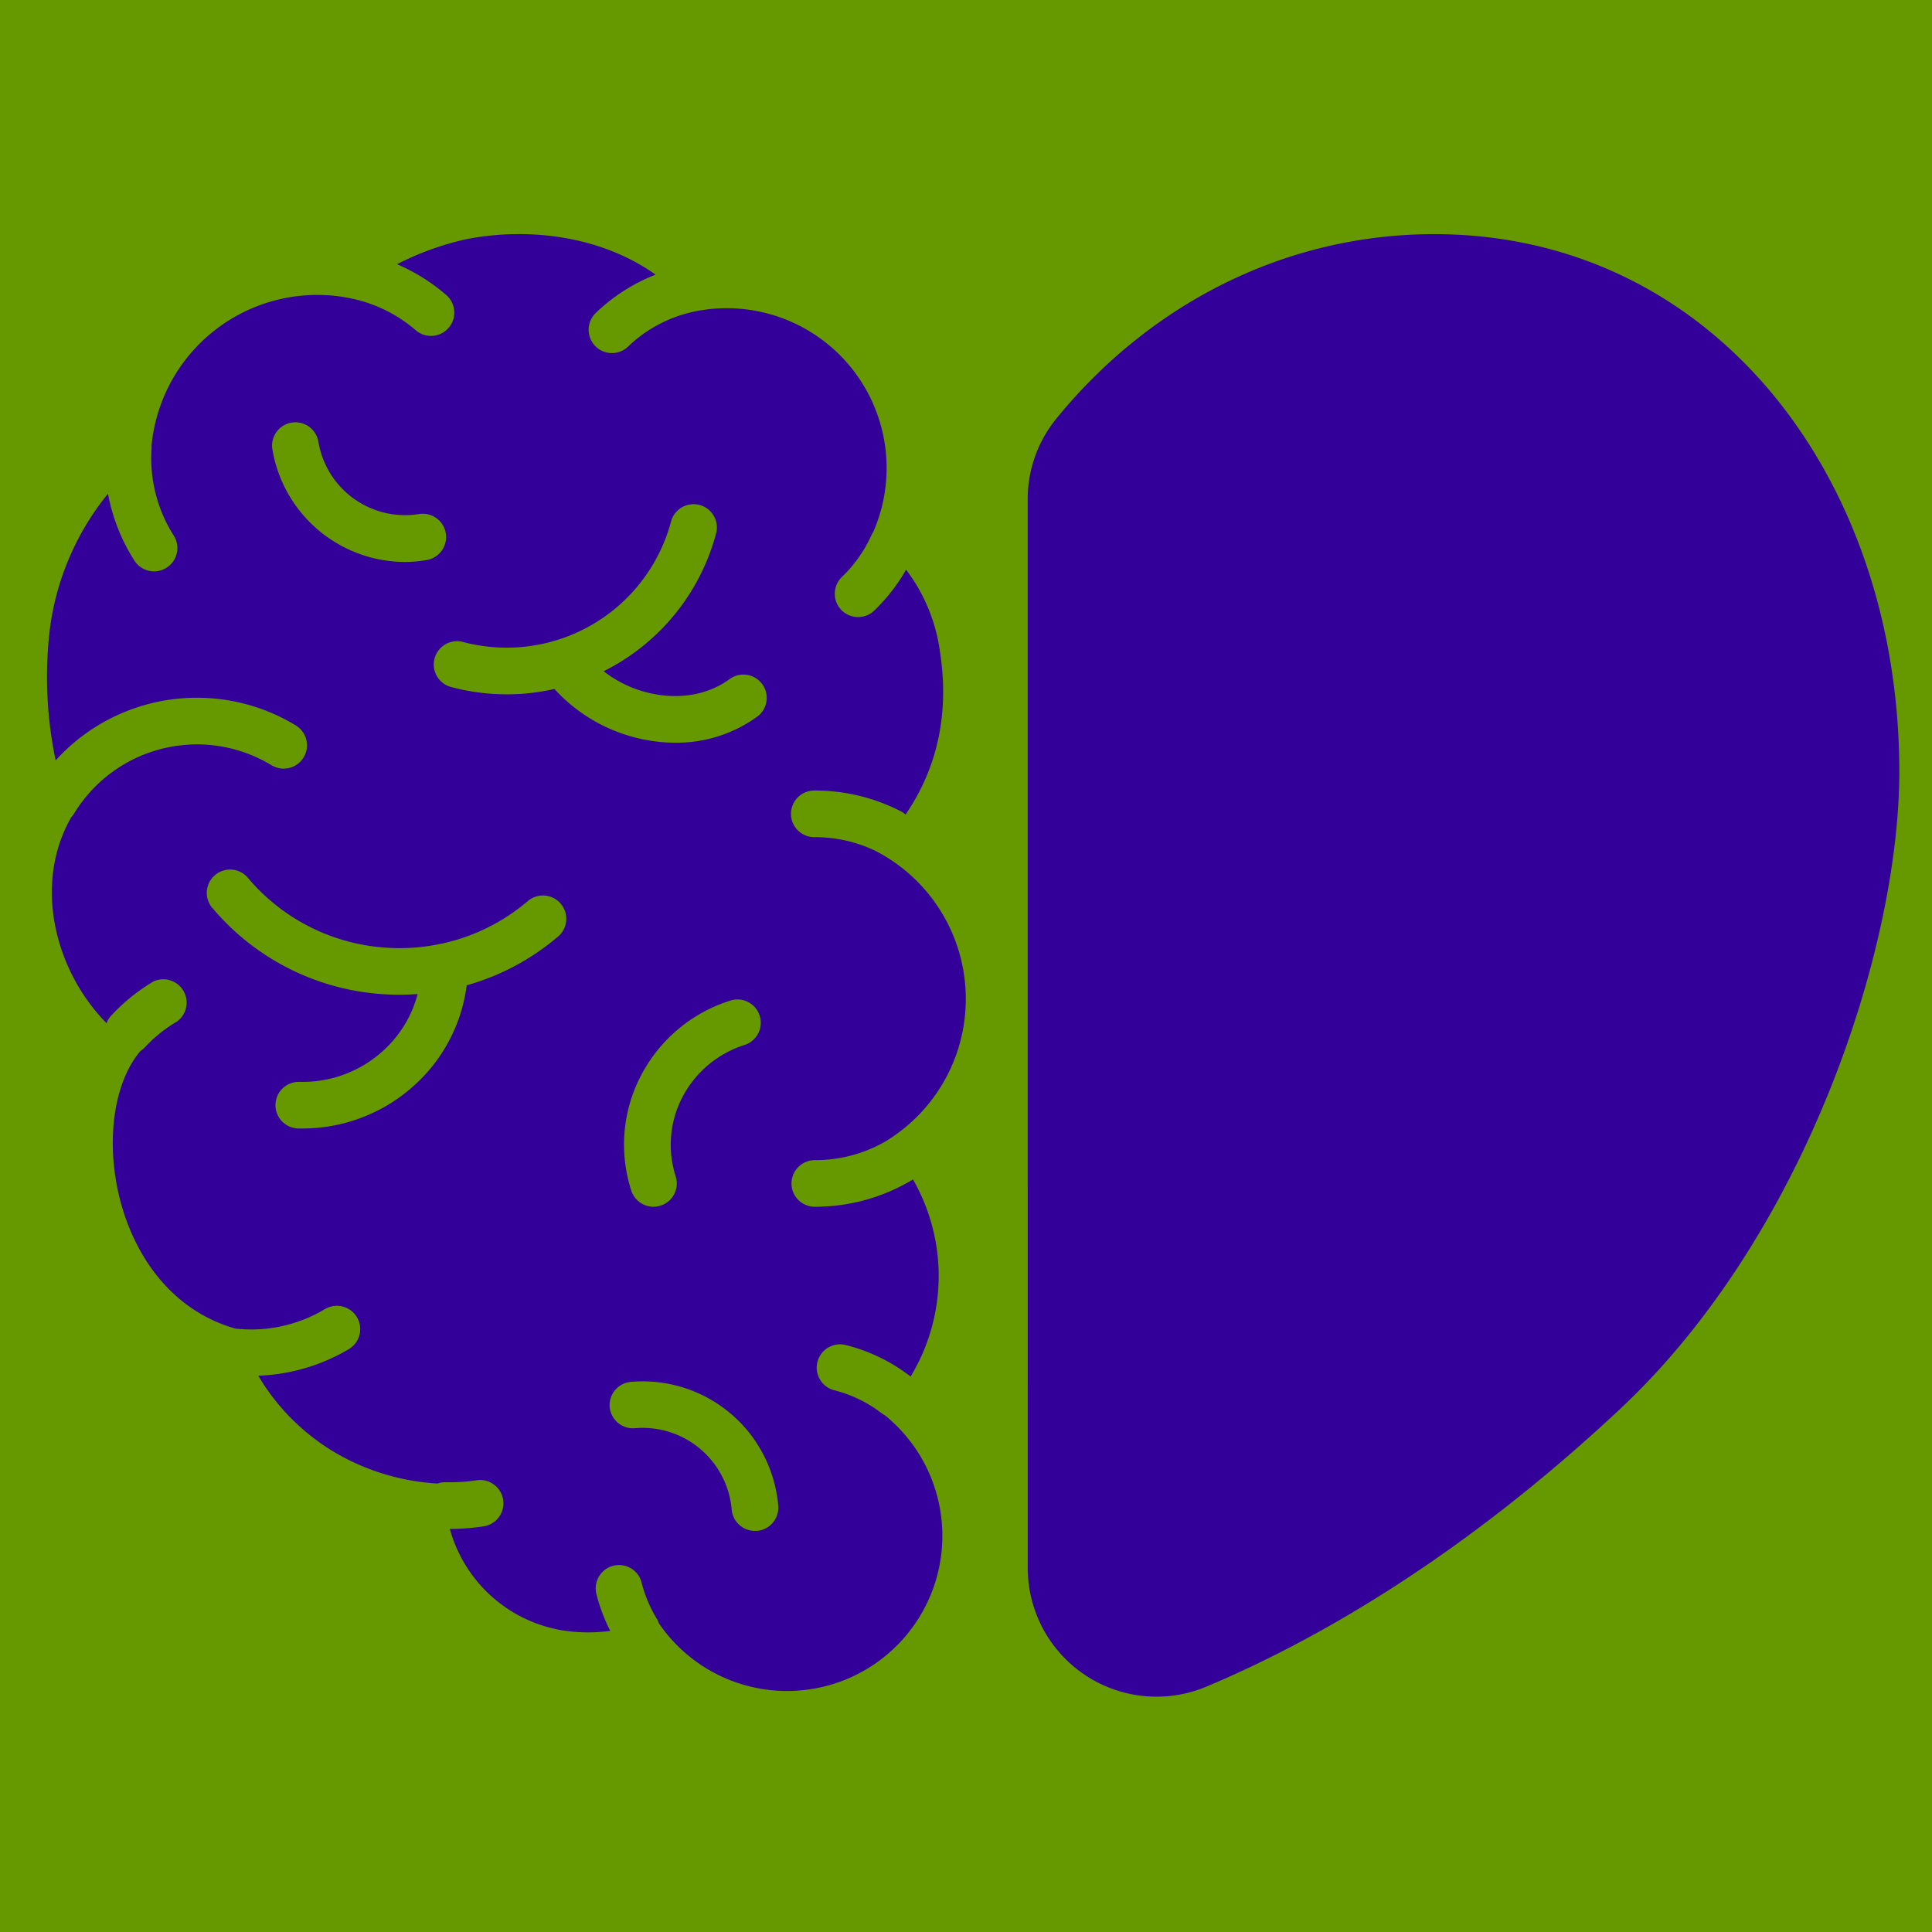 <?xml version="1.0" encoding="UTF-8"?>
<svg data-bbox="-37.5 -37.5 450 450" height="500" viewBox="0 0 375 375" width="500" xmlns="http://www.w3.org/2000/svg" data-type="color">
    <g>
        <defs>
            <clipPath id="d2c581c7-722a-440a-9ccc-50db1269404b">
                <path d="M199 45h169.555v285H199Zm0 0"/>
            </clipPath>
        </defs>
        <path fill="#ffffff" d="M412.5-37.5v450h-450v-450h450z" data-color="1"/>
        <path fill="#ffffff" d="M412.5-37.5v450h-450v-450h450z" data-color="1"/>
        <path fill="#669900" d="M412.5-37.5v450h-450v-450h450z" data-color="2"/>
        <g clip-path="url(#d2c581c7-722a-440a-9ccc-50db1269404b)">
            <path d="M199.488 304.332a25.18 25.18 0 0 0 .422 4.586 24.423 24.423 0 0 0 .75 2.977c.153.488.324.972.508 1.449.184.48.383.949.598 1.418.214.465.441.922.683 1.375a25.04 25.04 0 0 0 6.938 8.113 25.927 25.927 0 0 0 2.558 1.703 24.937 24.937 0 0 0 2.746 1.371c.473.203.95.387 1.434.559.484.172.969.328 1.465.469.492.144.988.27 1.488.378.5.114 1.004.207 1.512.286a24.587 24.587 0 0 0 3.058.293 25.144 25.144 0 0 0 6.11-.547c.5-.11.996-.235 1.488-.371a23.9 23.9 0 0 0 2.902-1.012c20.711-8.703 49.043-24.652 80.18-53.77 35.961-33.605 54.324-89.375 54.324-123.832 0-57.617-36.578-104.328-90.28-104.328-29.337 0-55.638 13.938-73.466 35.973a24.463 24.463 0 0 0-4.047 7.308 24.475 24.475 0 0 0-1.379 8.243Zm0 0" fill="#330099" data-color="3"/>
        </g>
        <path d="M14.426 157.84a27.96 27.96 0 0 1 3.29-4.355 27.318 27.318 0 0 1 1.948-1.915c.68-.605 1.387-1.18 2.125-1.715a27.904 27.904 0 0 1 30.918-1.32 4.631 4.631 0 0 0 1.66.605c.293.044.59.063.887.047a4.45 4.45 0 0 0 2.48-.867 4.51 4.51 0 0 0 .66-.59c.204-.218.38-.457.536-.707.152-.253.28-.523.383-.8a4.489 4.489 0 0 0-.145-3.46 4.566 4.566 0 0 0-1.75-1.957 36.709 36.709 0 0 0-5.715-2.83 36.594 36.594 0 0 0-6.117-1.805 37.42 37.42 0 0 0-3.148-.5 37.79 37.79 0 0 0-3.184-.226 36.22 36.22 0 0 0-3.191.047 37.185 37.185 0 0 0-6.309.918 38.108 38.108 0 0 0-3.07.867 37.184 37.184 0 0 0-5.864 2.5 38.73 38.73 0 0 0-2.75 1.621c-.89.582-1.758 1.2-2.597 1.852a38.375 38.375 0 0 0-2.43 2.07 38.335 38.335 0 0 0-2.238 2.27 78.774 78.774 0 0 1-1.164-25.18 51.94 51.94 0 0 1 3.785-14.086 51.841 51.841 0 0 1 7.535-12.492 36.571 36.571 0 0 0 5.129 12.988 4.489 4.489 0 0 0 1.226 1.27c.243.172.5.316.774.433.27.122.55.211.844.274.289.062.582.098.878.105.297.004.594-.02.887-.07.29-.05.574-.133.852-.242.277-.106.539-.242.789-.403a4.308 4.308 0 0 0 1.273-1.223c.172-.241.317-.5.434-.773a4.447 4.447 0 0 0 .383-1.722 4.633 4.633 0 0 0-.309-1.738 4.546 4.546 0 0 0-.402-.79 27.796 27.796 0 0 1-3.48-8.027 27.83 27.83 0 0 1-.829-8.707c.02-.215.02-.434 0-.648.102-1.098.262-2.184.473-3.262A32.237 32.237 0 0 1 31.817 77a31.93 31.93 0 0 1 3.163-5.773 32.702 32.702 0 0 1 2.008-2.618 32.829 32.829 0 0 1 2.266-2.398 33.535 33.535 0 0 1 2.496-2.152 33.161 33.161 0 0 1 2.703-1.891 32.41 32.41 0 0 1 2.883-1.602 31.903 31.903 0 0 1 6.18-2.289 32.209 32.209 0 0 1 6.511-.992c1.098-.05 2.2-.05 3.297.008a31.8 31.8 0 0 1 3.281.344l.227.05a27.618 27.618 0 0 1 7.352 2.223 27.526 27.526 0 0 1 6.464 4.153c.223.199.465.374.727.523a4.5 4.5 0 0 0 .813.375 4.56 4.56 0 0 0 3.492-.238 4.491 4.491 0 0 0 1.922-1.828 4.83 4.83 0 0 0 .359-.825c.09-.285.152-.574.187-.875A4.51 4.51 0 0 0 88 59.418a4.509 4.509 0 0 0-.824-1.582 4.612 4.612 0 0 0-.63-.637 36.667 36.667 0 0 0-9.484-5.914 56.347 56.347 0 0 1 13.22-4.808c11.59-2.348 25.968-.97 36.972 6.832a35.158 35.158 0 0 0-11.719 7.539c-.203.21-.387.437-.543.68a4.434 4.434 0 0 0-.656 1.602 4.565 4.565 0 0 0-.004 1.733 4.666 4.666 0 0 0 .645 1.605c.16.247.34.473.543.68.203.211.421.399.66.567.242.168.492.308.757.426a4.485 4.485 0 0 0 1.692.39 4.474 4.474 0 0 0 1.71-.277c.274-.102.536-.227.782-.375.25-.152.484-.324.7-.524a26.33 26.33 0 0 1 6.062-4.394 26.399 26.399 0 0 1 7.058-2.52l.22-.05a30.644 30.644 0 0 1 4.175-.52 31.507 31.507 0 0 1 4.207.05 31.022 31.022 0 0 1 8.203 1.8 31.29 31.29 0 0 1 3.844 1.713 31.144 31.144 0 0 1 3.574 2.218 30.866 30.866 0 0 1 8.5 9.227 31.275 31.275 0 0 1 1.918 3.742 31.853 31.853 0 0 1 1.39 3.969 30.34 30.34 0 0 1 .84 4.12c.188 1.395.282 2.794.278 4.2a31.372 31.372 0 0 1-.293 4.195 31.45 31.45 0 0 1-.86 4.118 31.455 31.455 0 0 1-1.41 3.965 5.038 5.038 0 0 0-.355.632 26.156 26.156 0 0 1-5.766 8.176 4.536 4.536 0 0 0-.11 6.398c.208.215.434.407.68.575.243.168.5.312.774.43a4.499 4.499 0 0 0 1.727.375c.296.003.593-.02.882-.07a4.97 4.97 0 0 0 .856-.243 4.564 4.564 0 0 0 1.484-.957 35.095 35.095 0 0 0 6.172-7.926 33.522 33.522 0 0 1 4.316 7.531 33.672 33.672 0 0 1 2.258 8.38c1.785 11.366-.226 22.226-6.68 31.616a4.322 4.322 0 0 0-.925-.644c-5.274-2.68-10.867-4.02-16.781-4.02-.297 0-.594.032-.883.09-.293.059-.574.14-.852.258-.273.113-.535.25-.781.418a4.504 4.504 0 0 0-2.012 3.762 4.479 4.479 0 0 0 .762 2.511c.168.25.355.477.562.688a4.504 4.504 0 0 0 1.47.98 4.45 4.45 0 0 0 1.734.344c4.12-.012 8.046.86 11.777 2.617a32.41 32.41 0 0 1 3.695 2.211 31.801 31.801 0 0 1 3.371 2.68 32.477 32.477 0 0 1 2.985 3.105 32.034 32.034 0 0 1 2.543 3.473 32.768 32.768 0 0 1 2.062 3.781 32.115 32.115 0 0 1 2.527 8.207 32.228 32.228 0 0 1 .278 8.586 31.806 31.806 0 0 1-.719 4.246 31.701 31.701 0 0 1-1.277 4.114 32.698 32.698 0 0 1-1.809 3.902 32.286 32.286 0 0 1-8.285 9.813 32.101 32.101 0 0 1-3.547 2.445c-4.195 2.34-8.695 3.512-13.504 3.512-.297 0-.59.03-.883.09-.293.054-.574.14-.847.257a4.2 4.2 0 0 0-.785.418 4.293 4.293 0 0 0-.684.563 4.54 4.54 0 0 0-.566.683 4.806 4.806 0 0 0-.418.782 4.65 4.65 0 0 0-.258.851c-.055.29-.086.586-.086.883a4.499 4.499 0 0 0 .762 2.512c.168.246.355.476.566.687a4.443 4.443 0 0 0 1.469.98 4.522 4.522 0 0 0 1.73.344c3.32.004 6.582-.437 9.781-1.316a36.718 36.718 0 0 0 9.083-3.871l.187-.121a37.837 37.837 0 0 1 2.2 4.508 37.094 37.094 0 0 1 1.577 4.757c.422 1.621.735 3.262.938 4.922a37.646 37.646 0 0 1-1.176 14.907 37.5 37.5 0 0 1-4 9.171l-.09-.082a34.059 34.059 0 0 0-12.48-6.035 4.385 4.385 0 0 0-.875-.133 4.206 4.206 0 0 0-.887.04 4.41 4.41 0 0 0-.863.207 5.187 5.187 0 0 0-.805.375 4.935 4.935 0 0 0-.715.523 4.32 4.32 0 0 0-.597.656c-.18.235-.332.488-.461.754a4.555 4.555 0 0 0-.442 1.711c-.02.297-.008.594.035.887a4.603 4.603 0 0 0 1.106 2.383 4.53 4.53 0 0 0 1.41 1.062c.266.129.543.23.832.305a25.19 25.19 0 0 1 9.211 4.465c.21.16.434.3.664.421a30.733 30.733 0 0 1 2.395 2.168 29.95 29.95 0 0 1 2.144 2.414c.676.84 1.3 1.715 1.879 2.625a30.117 30.117 0 0 1 2.856 5.782 30.415 30.415 0 0 1 1.566 6.254c.144 1.066.234 2.136.27 3.214a30.655 30.655 0 0 1-.075 3.227 30.375 30.375 0 0 1-.422 3.2 28.885 28.885 0 0 1-.761 3.136 29.603 29.603 0 0 1-1.09 3.04 30.034 30.034 0 0 1-7.379 10.484 30.457 30.457 0 0 1-2.488 2.054 30.148 30.148 0 0 1-14.895 5.742 29.743 29.743 0 0 1-6.45-.047c-1.07-.12-2.132-.3-3.183-.539a30.147 30.147 0 0 1-11.625-5.41 30.501 30.501 0 0 1-2.46-2.09 30.668 30.668 0 0 1-2.223-2.34c-.7-.82-1.356-1.675-1.961-2.566a4.436 4.436 0 0 0-.422-.918 25.45 25.45 0 0 1-2.89-6.824c-.067-.3-.16-.586-.282-.867a4.517 4.517 0 0 0-1.77-2.023 4.51 4.51 0 0 0-.816-.4 4.954 4.954 0 0 0-.883-.222 4.394 4.394 0 0 0-.906-.043 4.344 4.344 0 0 0-.898.137 4.395 4.395 0 0 0-1.625.793 4.549 4.549 0 0 0-.665.621c-.199.23-.37.48-.523.742a4.63 4.63 0 0 0-.363.832 4.64 4.64 0 0 0-.203 1.797c.027.305.086.602.171.895a34.686 34.686 0 0 0 2.637 6.96 32.45 32.45 0 0 1-6.34.22 27.76 27.76 0 0 1-4.21-.567 27.428 27.428 0 0 1-7.91-3.043 27.157 27.157 0 0 1-3.505-2.406 26.898 26.898 0 0 1-3.086-2.918 26.788 26.788 0 0 1-2.597-3.364 27.121 27.121 0 0 1-2.043-3.722 27.104 27.104 0 0 1-1.442-3.996 44.744 44.744 0 0 0 6.543-.492 4.393 4.393 0 0 0 1.66-.598 4.5 4.5 0 0 0 .715-.527 4.685 4.685 0 0 0 1.05-1.422c.126-.27.224-.547.298-.836a4.487 4.487 0 0 0 .082-1.762 4.652 4.652 0 0 0-.215-.863 4.706 4.706 0 0 0-.383-.801 4.468 4.468 0 0 0-1.187-1.305 4.685 4.685 0 0 0-.762-.457 4.833 4.833 0 0 0-.836-.297 4.487 4.487 0 0 0-1.766-.082c-2 .305-4.011.43-6.035.383h-.09c-.507 0-.995.086-1.472.25a44.53 44.53 0 0 1-15.785-3.89 42.212 42.212 0 0 1-10.813-7.055 42.037 42.037 0 0 1-8.183-9.985 36.847 36.847 0 0 0 9.097-1.468 37.062 37.062 0 0 0 8.45-3.672 4.564 4.564 0 0 0 1.789-1.942 4.467 4.467 0 0 0 .438-1.715 4.643 4.643 0 0 0-.25-1.754 4.763 4.763 0 0 0-.38-.808 4.685 4.685 0 0 0-.527-.715 4.541 4.541 0 0 0-.66-.597 4.476 4.476 0 0 0-.766-.461 4.847 4.847 0 0 0-.836-.301 4.813 4.813 0 0 0-.883-.13 4.54 4.54 0 0 0-.89.044 4.74 4.74 0 0 0-.864.219c-.28.101-.546.23-.804.382a27.571 27.571 0 0 1-8.367 3.305c-2.97.649-5.965.8-8.985.469-24.43-6.926-29.062-41.48-18.418-53.895.313-.199.598-.437.852-.707a27.51 27.51 0 0 1 6.18-4.976 4.517 4.517 0 0 0 1.3-5.96 4.426 4.426 0 0 0-1.086-1.263 4.56 4.56 0 0 0-1.468-.785 4.451 4.451 0 0 0-1.653-.2 4.526 4.526 0 0 0-1.613.407 36.732 36.732 0 0 0-8.184 6.602 4.595 4.595 0 0 0-.93 1.507c-10.288-10.511-14.152-27.277-6.827-40.015.218-.23.41-.48.574-.754Zm72.097-54.352a4.326 4.326 0 0 0-.23-.855 4.47 4.47 0 0 0-.938-1.492 4.3 4.3 0 0 0-.667-.582 4.527 4.527 0 0 0-1.605-.727 4.44 4.44 0 0 0-.88-.113 4.77 4.77 0 0 0-.883.058 16.93 16.93 0 0 1-1.664.184 17.05 17.05 0 0 1-1.672.016 15.925 15.925 0 0 1-1.668-.145 17.54 17.54 0 0 1-3.25-.773 18.33 18.33 0 0 1-1.55-.621 17.238 17.238 0 0 1-1.485-.774c-.48-.281-.949-.586-1.402-.91a16.811 16.811 0 0 1-1.305-1.047 16.053 16.053 0 0 1-1.195-1.168 15.932 15.932 0 0 1-1.078-1.277 17.224 17.224 0 0 1-2.414-4.38 17.54 17.54 0 0 1-.504-1.593 16.697 16.697 0 0 1-.348-1.637 4.617 4.617 0 0 0-.648-1.621 4.373 4.373 0 0 0-.547-.683 4.612 4.612 0 0 0-.664-.57 4.447 4.447 0 0 0-.766-.426 4.523 4.523 0 0 0-.832-.278 4.697 4.697 0 0 0-.871-.105 4.605 4.605 0 0 0-1.723.29 4.596 4.596 0 0 0-2.062 1.577 4.72 4.72 0 0 0-.445.754 4.84 4.84 0 0 0-.29.828 4.61 4.61 0 0 0-.124.867 4.68 4.68 0 0 0 .046.875 26.28 26.28 0 0 0 3.028 8.602 26.461 26.461 0 0 0 2.59 3.773 26.38 26.38 0 0 0 3.207 3.266 26.33 26.33 0 0 0 3.726 2.656 26.164 26.164 0 0 0 13.102 3.621 26.067 26.067 0 0 0 4.27-.363 4.68 4.68 0 0 0 .863-.227 4.62 4.62 0 0 0 1.511-.937 4.504 4.504 0 0 0 1.316-2.29 4.478 4.478 0 0 0 .051-1.773Zm31.817 169.61a4.547 4.547 0 0 0 .98 2.438c.184.234.39.444.621.636a4.539 4.539 0 0 0 2.418 1.031 4.8 4.8 0 0 0 .887.012c.567-.05 1.133-.07 1.703-.063a17.71 17.71 0 0 1 3.38.375c.554.118 1.105.262 1.644.434a17.235 17.235 0 0 1 4.574 2.234c.469.32.922.664 1.355 1.032a17.412 17.412 0 0 1 2.375 2.43c.356.445.688.906.996 1.378a17.251 17.251 0 0 1 1.566 3.02 17.016 17.016 0 0 1 .95 3.266c.106.558.18 1.116.23 1.683.047.566.196 1.105.45 1.613.25.512.586.957 1.004 1.34.418.387.894.68 1.425.883a4.387 4.387 0 0 0 1.645.305h.394a4.388 4.388 0 0 0 1.696-.493c.262-.136.512-.297.742-.484.234-.184.445-.39.637-.617a4.647 4.647 0 0 0 .851-1.547c.09-.281.149-.57.184-.867a4.8 4.8 0 0 0 .012-.887 25.963 25.963 0 0 0-.352-2.566 25.641 25.641 0 0 0-.598-2.52 27.462 27.462 0 0 0-.843-2.45c-.32-.8-.68-1.585-1.078-2.35a25.52 25.52 0 0 0-1.305-2.239 25.819 25.819 0 0 0-3.23-4.04 27.006 27.006 0 0 0-1.9-1.765 27.539 27.539 0 0 0-2.062-1.566 27.195 27.195 0 0 0-2.207-1.36 26.56 26.56 0 0 0-4.754-2.04 26.762 26.762 0 0 0-5.063-1.074 27.264 27.264 0 0 0-2.585-.159 27.23 27.23 0 0 0-2.59.094c-.297.027-.59.078-.875.16a4.553 4.553 0 0 0-.828.324 4.852 4.852 0 0 0-.746.48 4.38 4.38 0 0 0-.637.618 4.283 4.283 0 0 0-.508.73 4.699 4.699 0 0 0-.355.813c-.09.285-.152.574-.188.867-.03.297-.039.594-.015.89Zm14.172-60.243a20.434 20.434 0 0 1 2.215-3.355 20.383 20.383 0 0 1 2.824-2.863 20.444 20.444 0 0 1 3.328-2.258 20.585 20.585 0 0 1 3.703-1.57 4.36 4.36 0 0 0 .805-.36 4.26 4.26 0 0 0 .715-.508c.222-.191.425-.402.605-.636.184-.23.34-.477.473-.739.132-.265.238-.539.32-.82a4.65 4.65 0 0 0 .152-.863c.024-.297.02-.586-.015-.88a4.32 4.32 0 0 0-.184-.858 4.63 4.63 0 0 0-.348-.81c-.14-.257-.308-.5-.496-.722a4.475 4.475 0 0 0-1.363-1.097 4.438 4.438 0 0 0-1.676-.5 4.406 4.406 0 0 0-.879.004 4.333 4.333 0 0 0-.863.171 29.423 29.423 0 0 0-5.328 2.254 29.54 29.54 0 0 0-12.023 12.203 28.916 28.916 0 0 0-3.168 16.793 28.99 28.99 0 0 0 1.218 5.641 4.568 4.568 0 0 0 1.645 2.281 4.525 4.525 0 0 0 2.672.871c.469 0 .93-.07 1.375-.218a4.495 4.495 0 0 0 1.543-.855 4.35 4.35 0 0 0 .62-.638 4.531 4.531 0 0 0 .957-3.328 4.772 4.772 0 0 0-.187-.867 19.937 19.937 0 0 1-.883-7.871c.118-1.332.364-2.633.743-3.914a19.627 19.627 0 0 1 1.5-3.688Zm-7.856-69.382a30.99 30.99 0 0 0 6.438.687c2.816.024 5.57-.383 8.258-1.23a26.438 26.438 0 0 0 7.472-3.72 4.454 4.454 0 0 0 1.262-1.28 4.46 4.46 0 0 0 .418-.801c.11-.281.191-.574.246-.871a4.591 4.591 0 0 0-.04-1.797 4.73 4.73 0 0 0-.288-.86 4.329 4.329 0 0 0-.453-.78 4.488 4.488 0 0 0-1.317-1.223 4.622 4.622 0 0 0-.816-.395 4.521 4.521 0 0 0-.879-.219 4.356 4.356 0 0 0-.902-.043 4.63 4.63 0 0 0-.895.137c-.293.078-.574.18-.847.313a4.439 4.439 0 0 0-.77.476c-4.113 2.95-9.445 3.93-15.016 2.754a22.95 22.95 0 0 1-9.363-4.332 41.686 41.686 0 0 0 7.523-4.809 41.78 41.78 0 0 0 6.336-6.293 41.92 41.92 0 0 0 8.023-15.836 4.565 4.565 0 0 0-.188-2.559 4.629 4.629 0 0 0-.901-1.464 4.324 4.324 0 0 0-1.387-1.023 4.54 4.54 0 0 0-1.672-.434 4.55 4.55 0 0 0-.863.031 4.404 4.404 0 0 0-1.637.543 4.522 4.522 0 0 0-2.113 2.645 32.696 32.696 0 0 1-2.246 6.059 32.828 32.828 0 0 1-3.387 5.507 33.096 33.096 0 0 1-2.078 2.48 35.095 35.095 0 0 1-2.312 2.262 33.846 33.846 0 0 1-2.524 2.024 32.248 32.248 0 0 1-2.71 1.77 33.357 33.357 0 0 1-2.872 1.496 32.852 32.852 0 0 1-6.11 2.113 32.642 32.642 0 0 1-6.405.883 32.865 32.865 0 0 1-9.621-1.043 4.64 4.64 0 0 0-.895-.172 4.578 4.578 0 0 0-2.629.566 4.463 4.463 0 0 0-.742.524 4.7 4.7 0 0 0-.625.66 4.625 4.625 0 0 0-.793 1.625 4.669 4.669 0 0 0-.137.898 4.506 4.506 0 0 0 .27 1.79 4.494 4.494 0 0 0 1.633 2.136c.246.176.511.324.789.45.277.12.566.214.863.28a41.807 41.807 0 0 0 10.64 1.372c3.11 0 6.184-.348 9.22-1.04a31.77 31.77 0 0 0 7.753 6.211 31.706 31.706 0 0 0 9.29 3.532ZM41.203 176.21a46.969 46.969 0 0 0 6.676 6.512 47.026 47.026 0 0 0 7.828 5.078 47.283 47.283 0 0 0 17.848 5.113c1.36.113 2.707.168 4.058.168a48.11 48.11 0 0 0 3.45-.137 22.52 22.52 0 0 1-6.368 10.703 23.257 23.257 0 0 1-3.597 2.79 23.013 23.013 0 0 1-4.07 2.03 22.831 22.831 0 0 1-4.391 1.2 22.974 22.974 0 0 1-4.543.32 4.463 4.463 0 0 0-.883.07c-.293.051-.578.13-.856.239a4.322 4.322 0 0 0-.792.402 4.495 4.495 0 0 0-1.989 2.84 4.74 4.74 0 0 0-.105.879 4.633 4.633 0 0 0 .309 1.742 4.546 4.546 0 0 0 2.402 2.5 4.624 4.624 0 0 0 1.726.38h.703c2.051.007 4.086-.18 6.106-.56a32.369 32.369 0 0 0 11.348-4.488 32.24 32.24 0 0 0 4.832-3.77 31.23 31.23 0 0 0 6.492-8.64 31.278 31.278 0 0 0 3.195-10.324c6.574-1.871 12.465-5.008 17.68-9.422a4.502 4.502 0 0 0 1.637-3.086c.027-.3.023-.598-.008-.898a4.628 4.628 0 0 0-.535-1.7 4.572 4.572 0 0 0-.512-.734 4.406 4.406 0 0 0-1.395-1.11 4.355 4.355 0 0 0-.836-.324 4.496 4.496 0 0 0-1.777-.136 4.607 4.607 0 0 0-1.691.563c-.262.148-.504.32-.73.519a38.2 38.2 0 0 1-16.759 8.25l-.308.058a38.46 38.46 0 0 1-11.032.657 38.12 38.12 0 0 1-7.433-1.348 38.371 38.371 0 0 1-7.028-2.785 37.962 37.962 0 0 1-6.34-4.114 38.145 38.145 0 0 1-5.41-5.273 4.534 4.534 0 0 0-.636-.617 4.516 4.516 0 0 0-1.566-.8 4.442 4.442 0 0 0-1.754-.145 4.634 4.634 0 0 0-1.68.535 4.637 4.637 0 0 0-1.344 1.136c-.188.23-.348.48-.484.743a4.386 4.386 0 0 0-.328.82 4.695 4.695 0 0 0-.165.871c-.023.293-.02.59.012.883.031.293.094.582.184.867a4.486 4.486 0 0 0 .843 1.543Zm0 0" fill="#330099" data-color="3"/>
    </g>
</svg>
